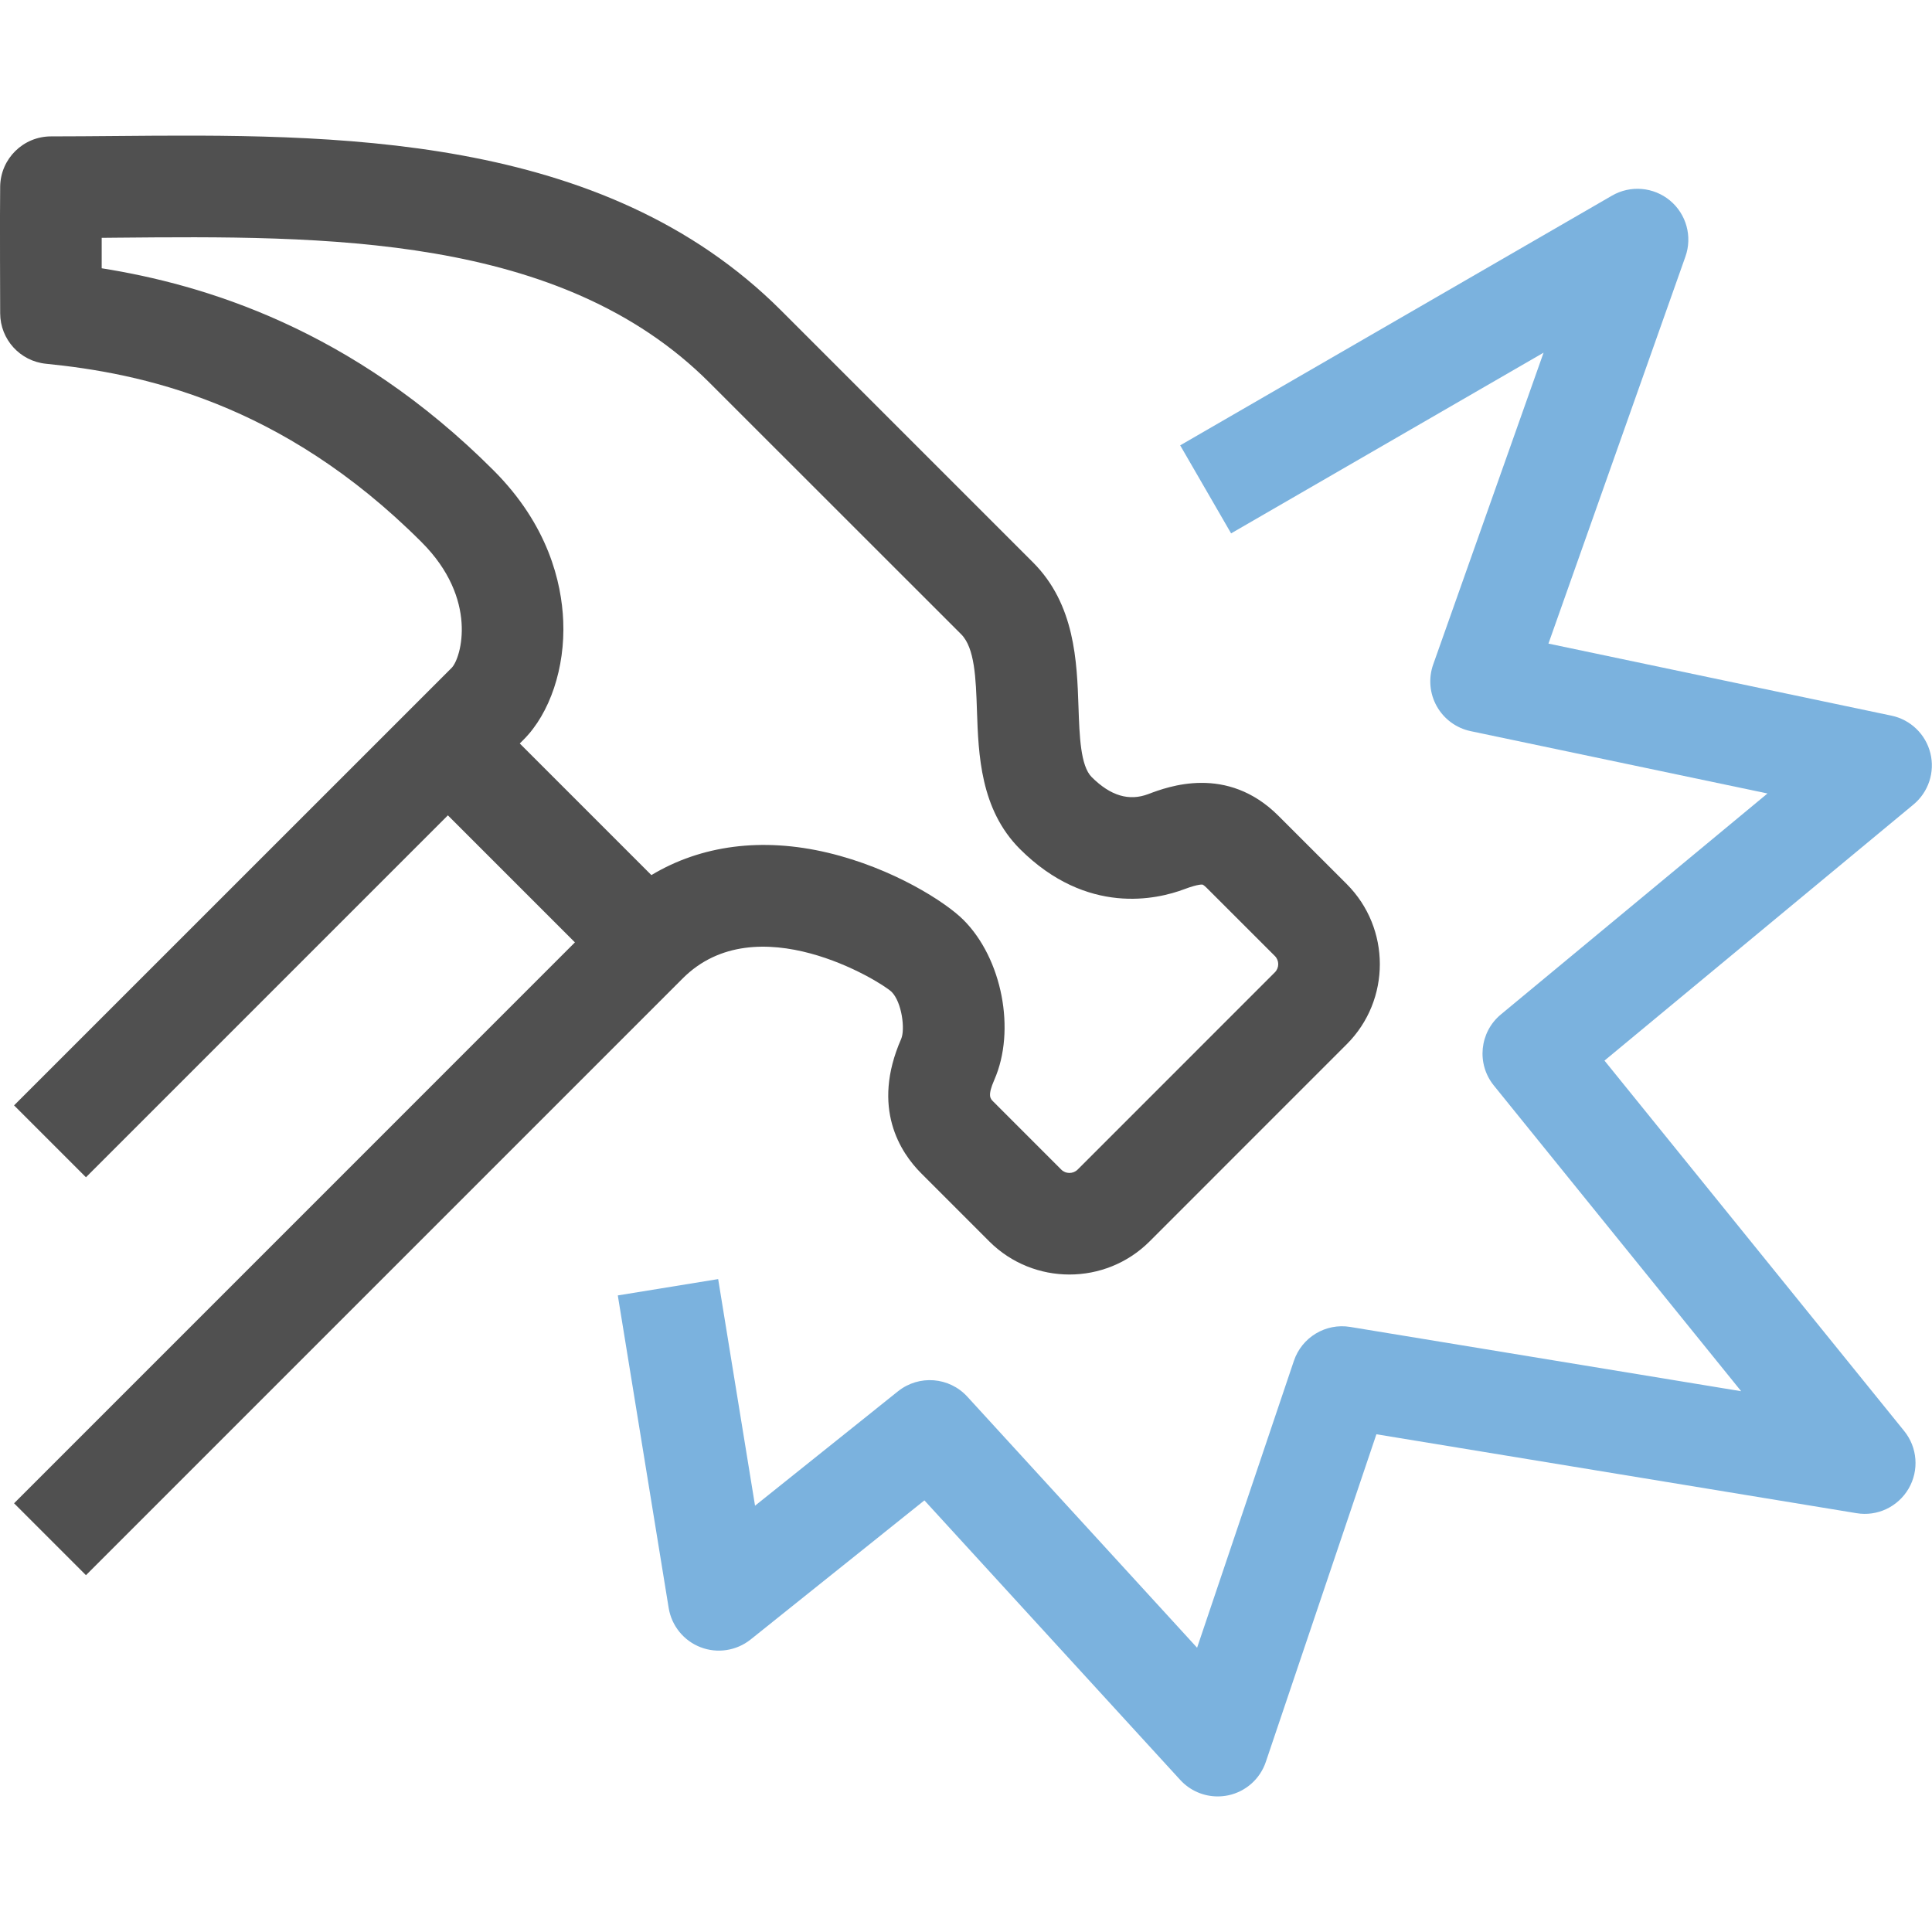 <?xml version="1.0" encoding="utf-8"?>
<!-- Generator: Adobe Illustrator 15.0.0, SVG Export Plug-In  -->
<!DOCTYPE svg PUBLIC "-//W3C//DTD SVG 1.1//EN" "http://www.w3.org/Graphics/SVG/1.1/DTD/svg11.dtd">
<svg version="1.1"
	 xmlns="http://www.w3.org/2000/svg" xmlns:xlink="http://www.w3.org/1999/xlink" xmlns:a="http://ns.adobe.com/AdobeSVGViewerExtensions/3.0/"
	 x="0px" y="0px" width="57px" height="57px" viewBox="0 -4.001 57 57" enable-background="new 0 -4.001 57 57"
	 xml:space="preserve">
<defs>
</defs>
<path fill="#505050" d="M39.733,22.082l-2.011-2.01c-1.523-1.525-3.271-0.862-3.845-0.645c-0.568,0.215-1.114,0.051-1.669-0.502
	c-0.33-0.33-0.36-1.212-0.389-2.065c-0.046-1.349-0.103-3.029-1.343-4.27L23.046,5.16C17.768-0.118,9.788-0.044,3.385,0.012
	c-0.643,0.005-1.271,0.011-1.88,0.011c-0.818,0-1.486,0.656-1.5,1.475c-0.012,0.697,0,3.746,0,3.746
	c0.003,0.769,0.586,1.41,1.351,1.487c2.776,0.277,6.945,1.125,11.082,5.263c1.678,1.676,1.17,3.413,0.89,3.706L0.415,28.611
	l2.121,2.121l10.678-10.678l3.748,3.748L0.415,40.351l2.121,2.121l17.607-17.608c2.171-2.171,5.818,0.077,6.16,0.396
	c0.309,0.309,0.405,1.115,0.284,1.391c-0.894,2.04-0.015,3.358,0.59,3.963l2.013,2.014c1.304,1.299,3.422,1.297,4.724-0.001
	l5.819-5.82C41.035,25.505,41.035,23.386,39.733,22.082z M37.612,24.686l-5.818,5.819c-0.133,0.132-0.351,0.134-0.483,0.001
	L29.3,28.494c-0.083-0.083-0.17-0.169,0.036-0.638c0.64-1.459,0.231-3.575-0.911-4.717c-0.522-0.522-2.07-1.522-4.002-1.982
	c-1.942-0.461-3.739-0.221-5.205,0.66l-3.883-3.883l0.113-0.113c0.778-0.778,1.227-2.121,1.169-3.503
	c-0.048-1.137-0.443-2.831-2.059-4.445C10.373,5.685,6,4.392,3,3.914c0-0.29,0-0.599,0-0.898c0-0.001,0.273-0.002,0.411-0.004
	c6.156-0.057,13.125-0.118,17.514,4.27l7.432,7.429c0.403,0.404,0.434,1.3,0.466,2.25c0.044,1.299,0.099,2.916,1.266,4.085
	c1.982,1.979,4.055,1.488,4.854,1.186c0.43-0.162,0.539-0.133,0.537-0.134c0.001,0,0.041,0.016,0.121,0.096l2.011,2.01
	C37.745,24.336,37.745,24.553,37.612,24.686z"/>
<path fill="#7BB2DE" d="M35.926,48.999c-0.416,0-0.819-0.173-1.106-0.487l-7.547-8.247l-5.127,4.104
	c-0.418,0.333-0.981,0.42-1.476,0.229c-0.498-0.191-0.856-0.633-0.942-1.159l-1.501-9.221l2.961-0.482l1.088,6.686l4.218-3.376
	c0.619-0.494,1.512-0.423,2.044,0.158l6.78,7.408l2.856-8.464c0.234-0.696,0.941-1.121,1.664-1l11.532,1.896l-7.297-9.019
	c-0.517-0.639-0.424-1.574,0.209-2.098l7.864-6.518l-8.757-1.839c-0.423-0.089-0.787-0.356-0.999-0.733
	c-0.212-0.377-0.251-0.827-0.106-1.235l3.256-9.198l-9.219,5.331l-1.502-2.597l12.741-7.368c0.543-0.314,1.226-0.256,1.71,0.145
	c0.483,0.402,0.665,1.062,0.455,1.654l-4.041,11.418l10.121,2.126c0.563,0.118,1.009,0.549,1.147,1.107
	c0.139,0.559-0.056,1.148-0.499,1.515l-9.116,7.555l8.843,10.929c0.392,0.484,0.443,1.159,0.131,1.697
	c-0.313,0.537-0.924,0.83-1.54,0.726l-14.163-2.328l-3.262,9.665c-0.169,0.503-0.592,0.879-1.111,0.988
	C36.133,48.988,36.028,48.999,35.926,48.999z"/>
</svg>
